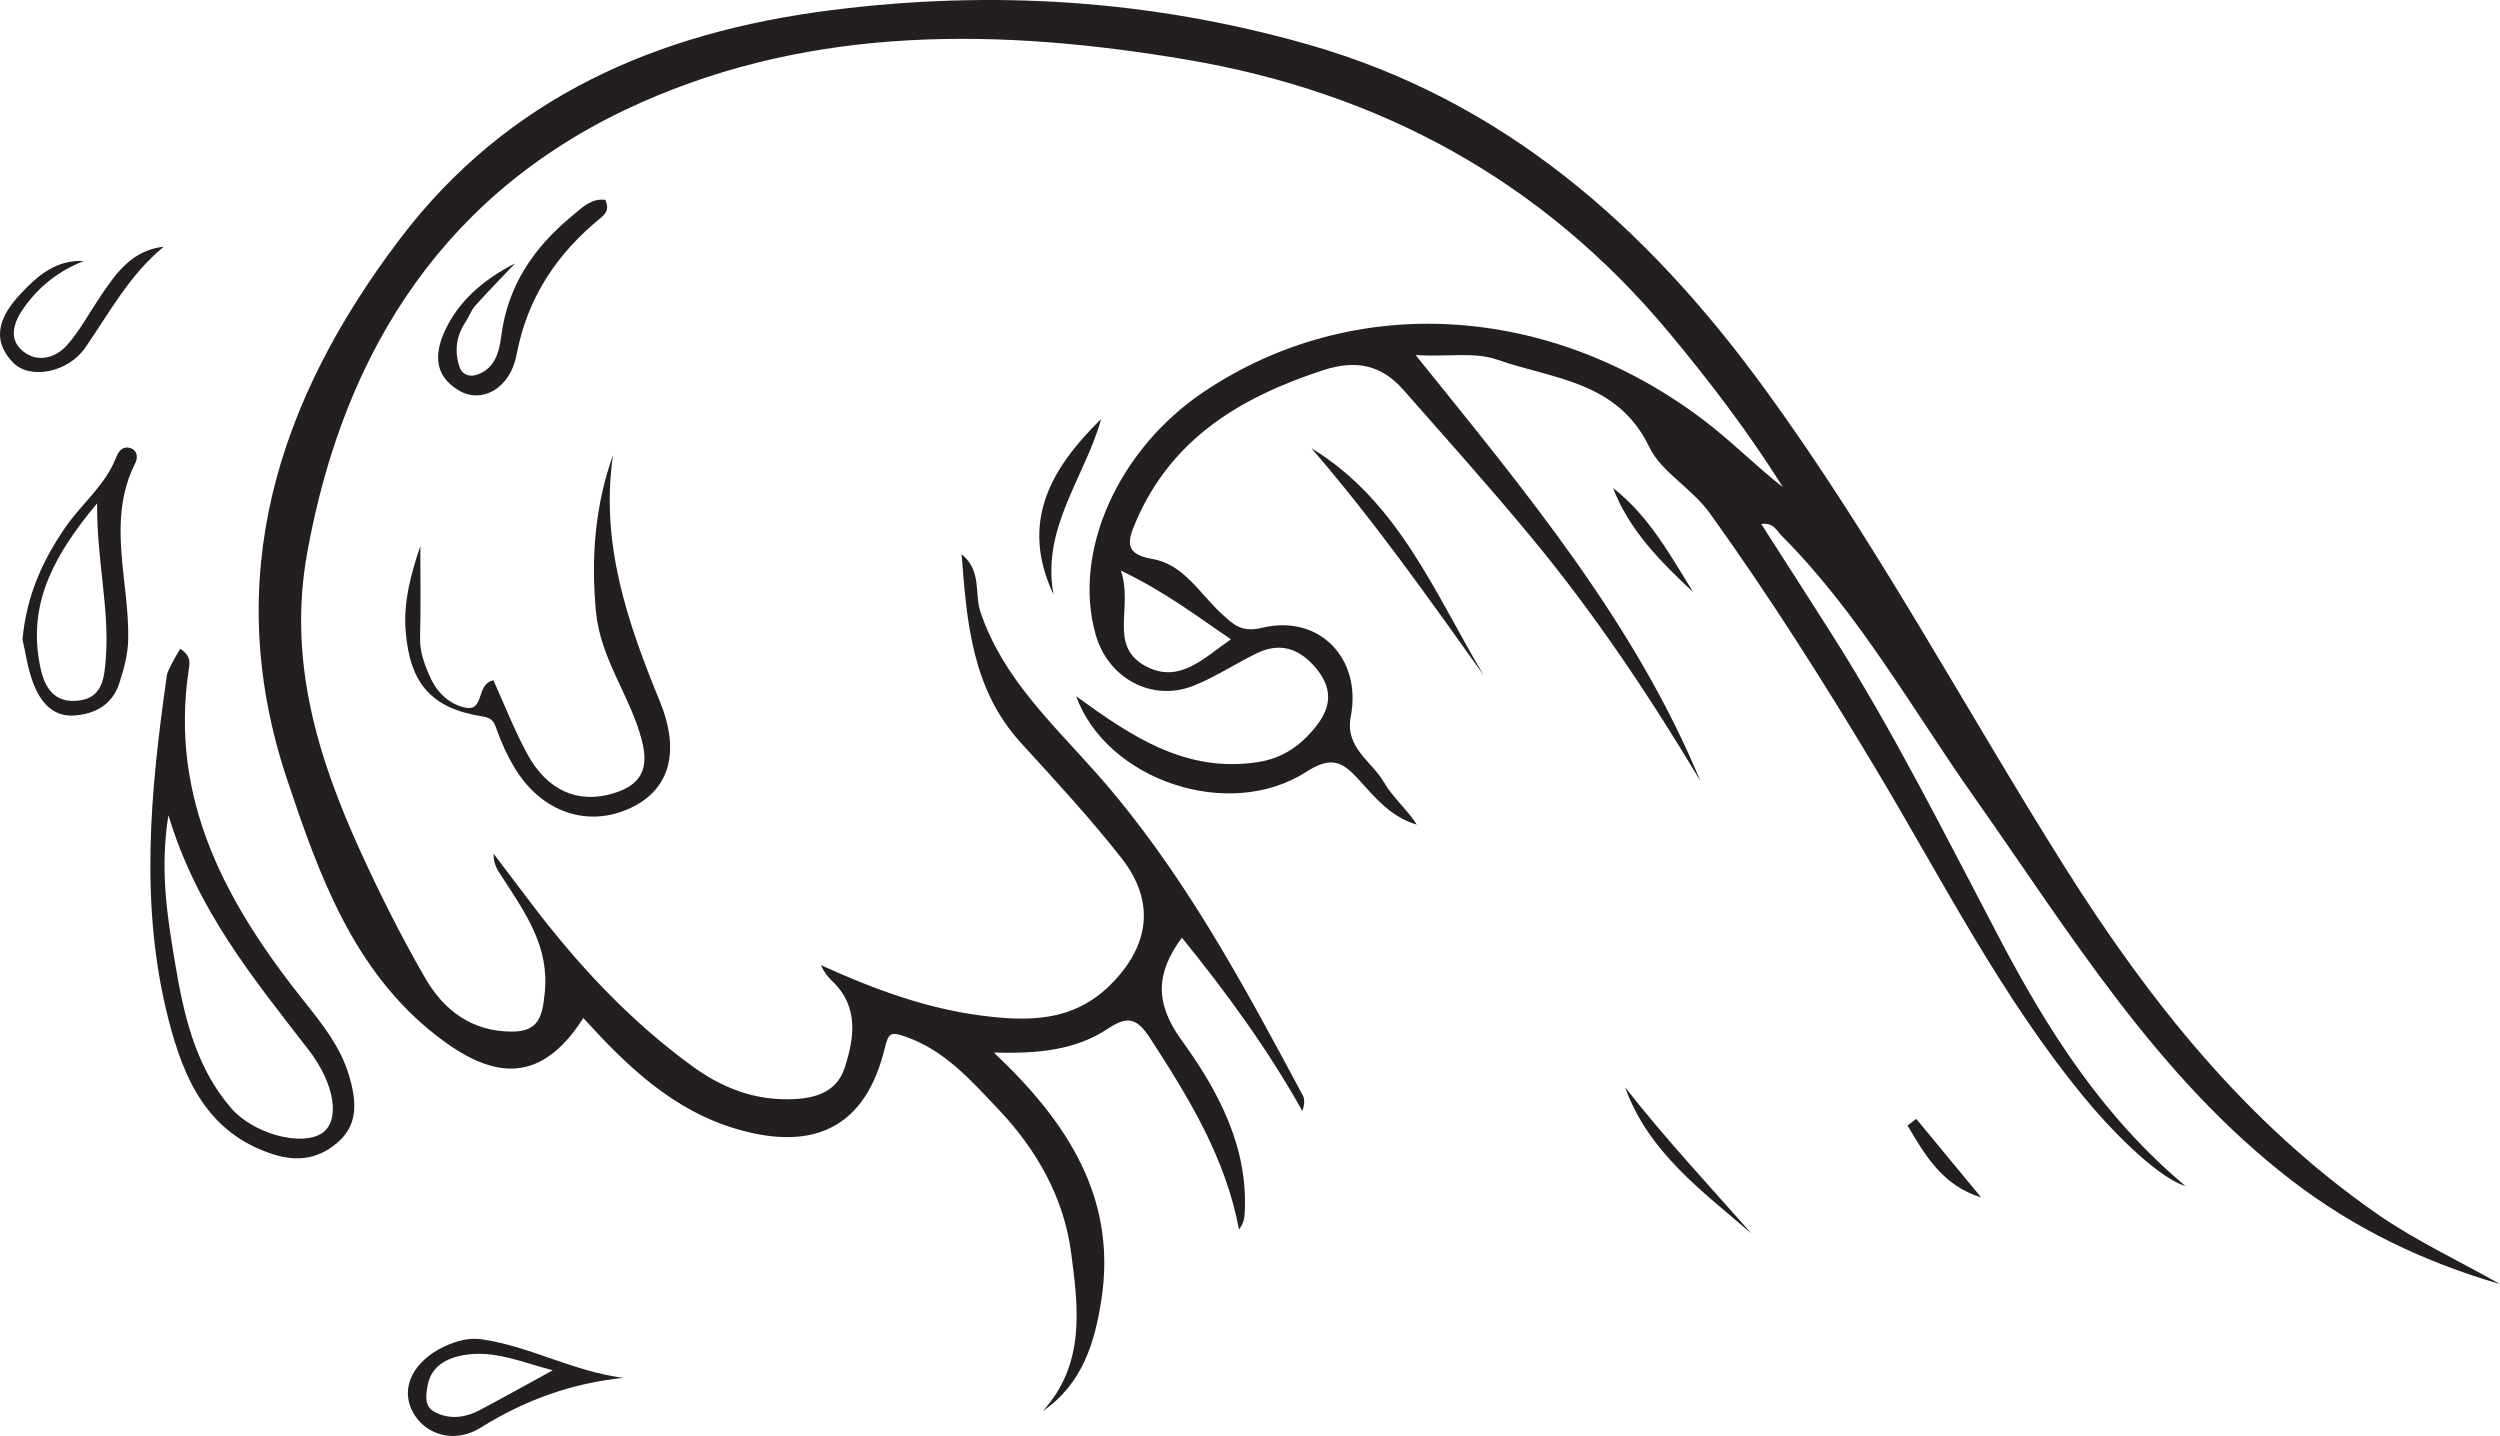 <?xml version="1.0" encoding="UTF-8"?>
<svg xmlns="http://www.w3.org/2000/svg" xmlns:xlink="http://www.w3.org/1999/xlink" width="333.252pt" height="191.415pt" viewBox="0 0 333.252 191.415" version="1.1">
<defs>
<clipPath id="clip1">
  <path d="M 34 0 L 333.254 0 L 333.254 189 L 34 189 Z M 34 0 "/>
</clipPath>
<clipPath id="clip2">
  <path d="M 54 178 L 84 178 L 84 191.414 L 54 191.414 Z M 54 178 "/>
</clipPath>
</defs>
<g id="surface1">
<g clip-path="url(#clip1)" clip-rule="nonzero">
<path style=" stroke:none;fill-rule:evenodd;fill:rgb(13.73%,12.16%,12.549%);fill-opacity:1;" d="M 149.41 76.059 C 151.102 80.898 147.727 85.965 152.562 88.711 C 157.125 91.301 160.465 87.711 164.078 85.219 C 159.551 82.156 155.465 78.973 149.41 76.059 M 132.488 140.309 C 142.426 149.684 148.891 159.805 146.816 173.258 C 145.938 178.957 144.289 184.484 139 188.102 C 144.727 181.812 143.738 174.238 142.781 166.973 C 141.809 159.598 138.152 153.191 133.031 147.809 C 129.418 144.012 125.93 139.988 120.664 138.172 C 118.695 137.496 118.438 137.695 117.926 139.785 C 115.414 150.051 108.781 153.516 98.434 150.57 C 89.734 148.09 83.609 142.129 77.754 135.707 C 71.727 145.184 65.066 143.406 58.207 138.074 C 47.066 129.418 42.508 116.566 38.277 103.93 C 29.324 77.16 36.957 53.398 53.32 31.836 C 67.699 12.887 87.652 4.289 110.816 1.352 C 132.359 -1.383 153.438 -0.016 174.273 5.902 C 200.395 13.324 219.418 30.18 235.055 51.578 C 249.941 71.949 261.793 94.223 275.203 115.527 C 286.438 133.379 299.383 149.664 316.902 161.836 C 322.07 165.422 327.789 168.066 333.25 171.168 C 323.152 168.238 313.812 163.77 305.441 157.324 C 287.457 143.473 275.945 124.41 263.125 106.207 C 254.84 94.445 247.75 81.668 237.441 71.363 C 236.828 70.75 236.473 69.641 234.773 69.844 C 237.973 74.844 241.059 79.629 244.109 84.434 C 252.461 97.578 259.391 111.508 266.633 125.266 C 273.008 137.371 280.27 148.836 291.336 158.109 C 287.934 157.074 282.227 151.598 278 146.496 C 266.824 133.008 258.996 117.426 250.066 102.527 C 243.086 90.879 235.828 79.41 227.895 68.379 C 225.539 65.105 221.453 62.914 219.875 59.633 C 215.625 50.781 207.09 50.566 199.668 47.973 C 196.461 46.848 193.066 47.617 188.699 47.324 C 203.359 65.52 217.883 82.945 226.664 104.109 C 219.871 92.746 212.527 81.766 204.082 71.57 C 198.57 64.914 192.793 58.477 187.086 51.984 C 184.156 48.648 180.777 47.906 176.367 49.352 C 165.379 52.945 156.141 58.449 151.379 69.613 C 150.32 72.094 149.812 73.875 153.629 74.516 C 157.789 75.219 159.93 79.145 162.836 81.801 C 164.387 83.219 165.445 84.355 168.246 83.684 C 175.875 81.844 181.562 87.789 180.059 95.523 C 179.25 99.676 182.863 101.469 184.488 104.289 C 185.652 106.305 187.57 107.891 188.863 109.922 C 185.426 108.93 183.316 106.34 181.152 103.953 C 178.953 101.523 177.484 100.734 174.113 102.898 C 163.742 109.547 147.516 103.969 143.453 92.812 C 150.727 98.066 158.027 103.109 167.738 101.578 C 171.066 101.051 173.488 99.309 175.496 96.734 C 177.531 94.129 177.598 91.688 175.43 89.078 C 173.223 86.434 170.656 85.566 167.523 87.086 C 164.695 88.453 162.051 90.23 159.148 91.391 C 153.574 93.629 147.688 90.438 146.039 84.551 C 142.941 73.52 149.039 59.887 160.508 52.203 C 180.453 38.836 206.598 40.41 227.207 56.082 C 230.844 58.848 234.027 62.109 237.66 64.938 C 233.109 57.664 227.949 50.895 222.477 44.328 C 205.617 24.094 184 12.328 158.191 7.953 C 133.445 3.762 108.68 3.336 85.41 13.688 C 59.734 25.109 45.891 46.266 40.945 73.719 C 38.367 88.027 42.312 100.934 48.09 113.582 C 50.695 119.277 53.516 124.898 56.645 130.32 C 59.141 134.648 62.871 137.531 68.289 137.512 C 71.926 137.5 72.301 135.328 72.613 132.348 C 73.258 126.266 70.086 121.77 67.078 117.133 C 66.469 116.191 65.75 115.32 65.801 113.809 C 67.352 115.852 68.914 117.891 70.457 119.945 C 76.781 128.359 83.879 136.047 92.434 142.227 C 95.93 144.754 99.895 146.441 104.414 146.527 C 108 146.594 111.426 145.961 112.602 142.32 C 113.848 138.453 114.543 134.234 110.984 130.832 C 110.391 130.262 109.859 129.621 109.43 128.656 C 116.293 131.773 123.273 134.395 130.773 135.371 C 137.039 136.191 142.996 136.215 147.945 131.348 C 153.223 126.152 154.066 120.234 149.527 114.43 C 145.336 109.074 140.688 104.062 136.098 99.031 C 129.609 91.914 128.879 83.113 128.18 73.871 C 130.914 76.105 129.867 79.109 130.691 81.559 C 133.676 90.426 140.352 96.504 146.258 103.188 C 157.609 116.043 165.641 131.023 173.656 146.008 C 173.941 146.539 173.906 147.242 173.605 148.102 C 168.996 139.844 163.469 132.297 157.551 124.996 C 154.148 129.578 153.844 133.586 157.473 138.609 C 162.395 145.422 166.48 152.949 165.906 161.938 C 165.867 162.551 165.699 163.156 165.16 163.902 C 163.379 154.328 158.469 146.355 153.328 138.414 C 151.48 135.562 150.223 135.445 147.621 137.164 C 143.383 139.965 138.441 140.473 132.488 140.309 "/>
</g>
<path style=" stroke:none;fill-rule:evenodd;fill:rgb(13.73%,12.16%,12.549%);fill-opacity:1;" d="M 22.449 108.668 C 21.293 115.988 22.297 122.102 23.293 128.105 C 24.449 135.07 25.957 142.098 30.805 147.707 C 33.816 151.191 40.309 152.875 42.961 151.027 C 45.355 149.355 44.672 144.523 41.117 139.922 C 33.863 130.531 26.266 121.371 22.449 108.668 M 24.027 86.477 C 25.449 87.422 25.301 88.32 25.188 89.062 C 22.48 106.645 30.242 120.57 40.641 133.598 C 43.023 136.582 45.41 139.605 46.516 143.332 C 47.43 146.41 47.895 149.656 45.199 152.117 C 42.727 154.383 39.824 154.965 36.426 153.875 C 27.66 151.062 24.535 143.898 22.496 136.035 C 18.551 120.789 20.047 105.453 22.227 90.141 C 22.316 89.508 22.691 88.906 22.984 88.312 C 23.258 87.754 23.594 87.23 24.027 86.477 "/>
<path style=" stroke:none;fill-rule:evenodd;fill:rgb(13.73%,12.16%,12.549%);fill-opacity:1;" d="M 81.719 60.648 C 79.992 72.41 83.633 82.934 87.934 93.434 C 90.75 100.301 89.184 105.211 84.223 107.625 C 78.418 110.449 72.102 108.305 68.5 102.191 C 67.582 100.633 66.816 98.957 66.215 97.25 C 65.855 96.219 65.598 95.707 64.324 95.504 C 57.469 94.426 54.625 91.105 54.07 84.082 C 53.766 80.219 54.77 76.539 56.031 72.785 C 56.031 76.871 56.102 80.961 55.996 85.043 C 55.953 86.781 56.5 88.285 57.133 89.816 C 58.07 92.09 59.676 93.832 62.031 94.324 C 64.633 94.871 63.398 91.18 65.773 90.68 C 67.227 93.891 68.535 97.254 70.23 100.406 C 72.922 105.418 77.047 107.148 81.672 105.781 C 85.445 104.664 86.555 102.547 85.555 98.672 C 84.027 92.77 80.035 87.871 79.441 81.516 C 78.766 74.305 79.316 67.395 81.719 60.648 "/>
<path style=" stroke:none;fill-rule:evenodd;fill:rgb(13.73%,12.16%,12.549%);fill-opacity:1;" d="M 12.945 67.098 C 7.43 73.703 3.914 79.969 5.172 87.848 C 5.598 90.504 6.441 93.703 10.219 93.418 C 13.688 93.152 13.914 90.41 14.117 87.613 C 14.59 81.031 12.883 74.648 12.945 67.098 M 3 85.246 C 3.531 79.395 5.684 74.688 8.738 70.258 C 10.895 67.129 14.008 64.715 15.445 61.051 C 15.715 60.363 16.203 59.445 17.262 59.699 C 18.383 59.973 18.375 61.059 18.051 61.695 C 14.152 69.402 17.254 77.383 17.09 85.223 C 17.047 87.285 16.52 89.152 15.918 91.043 C 14.984 93.949 12.652 95.191 9.875 95.379 C 6.961 95.574 5.363 93.477 4.438 91.086 C 3.676 89.109 3.398 86.945 3 85.246 "/>
<path style=" stroke:none;fill-rule:evenodd;fill:rgb(13.73%,12.16%,12.549%);fill-opacity:1;" d="M 80.695 26.641 C 81.277 27.953 80.676 28.555 80.035 29.078 C 74.203 33.855 70.301 39.672 68.859 47.289 C 68.008 51.785 64.25 53.832 61.238 52.09 C 57.555 49.965 57.957 46.652 59.613 43.461 C 61.559 39.715 64.773 37.094 68.668 35.102 C 66.887 36.984 65.074 38.832 63.344 40.758 C 62.805 41.363 62.535 42.203 62.074 42.891 C 60.781 44.828 60.535 46.938 61.309 49.062 C 61.555 49.734 62.391 50.285 63.375 50.008 C 65.945 49.289 66.551 46.895 66.793 44.949 C 67.637 38.148 71.094 33.059 76.207 28.824 C 77.582 27.688 78.82 26.391 80.695 26.641 "/>
<g clip-path="url(#clip2)" clip-rule="nonzero">
<path style=" stroke:none;fill-rule:evenodd;fill:rgb(13.73%,12.16%,12.549%);fill-opacity:1;" d="M 73.68 182.664 C 69.613 181.609 65.809 179.879 61.66 180.664 C 59.582 181.055 57.527 182.074 57.031 184.562 C 56.777 185.852 56.52 187.41 57.836 188.156 C 59.816 189.281 61.98 189.008 63.965 187.961 C 67.125 186.289 70.242 184.543 73.68 182.664 M 83.086 183.664 C 76.121 184.41 69.98 186.629 64.117 190.285 C 60.207 192.727 55.906 190.961 54.652 187.371 C 53.539 184.168 55.77 180.855 59.922 179.184 C 61.375 178.598 62.809 178.324 64.27 178.539 C 70.668 179.473 76.434 182.824 83.086 183.664 "/>
</g>
<path style=" stroke:none;fill-rule:evenodd;fill:rgb(13.73%,12.16%,12.549%);fill-opacity:1;" d="M 11.168 34.801 C 7.863 36.07 5.207 38.184 3.195 41.004 C 1.898 42.824 0.992 45.141 3.078 46.832 C 4.98 48.371 7.391 47.754 8.926 46.02 C 10.66 44.059 11.918 41.68 13.398 39.488 C 15.477 36.41 17.582 33.359 21.84 32.879 C 17.273 36.613 14.59 41.68 11.359 46.352 C 9.043 49.699 3.949 50.641 1.73 48.32 C -1.441 45.004 0.254 41.828 2.766 39.145 C 4.984 36.773 7.492 34.582 11.168 34.801 "/>
<path style=" stroke:none;fill-rule:evenodd;fill:rgb(13.73%,12.16%,12.549%);fill-opacity:1;" d="M 174.801 59.738 C 186.398 66.793 191.238 79.035 197.773 90.012 C 190.422 79.715 183.129 69.375 174.801 59.738 "/>
<path style=" stroke:none;fill-rule:evenodd;fill:rgb(13.73%,12.16%,12.549%);fill-opacity:1;" d="M 140.438 79.262 C 135.855 69.523 140.176 62.348 146.781 55.848 C 144.641 63.617 138.785 70.336 140.438 79.262 "/>
<path style=" stroke:none;fill-rule:evenodd;fill:rgb(13.73%,12.16%,12.549%);fill-opacity:1;" d="M 233.465 164.422 C 226.891 158.758 219.738 153.594 216.621 144.934 C 221.918 151.703 227.781 157.984 233.465 164.422 "/>
<path style=" stroke:none;fill-rule:evenodd;fill:rgb(13.73%,12.16%,12.549%);fill-opacity:1;" d="M 215.02 65.051 C 219.855 68.836 222.625 73.992 225.703 78.934 C 221.336 74.863 217.164 70.656 215.02 65.051 "/>
<path style=" stroke:none;fill-rule:evenodd;fill:rgb(13.73%,12.16%,12.549%);fill-opacity:1;" d="M 255.438 149.145 C 258.32 152.637 261.207 156.129 264.094 159.621 C 258.973 158.055 256.633 154.031 254.27 150.031 C 254.66 149.734 255.047 149.438 255.438 149.145 "/>
</g>
</svg>
